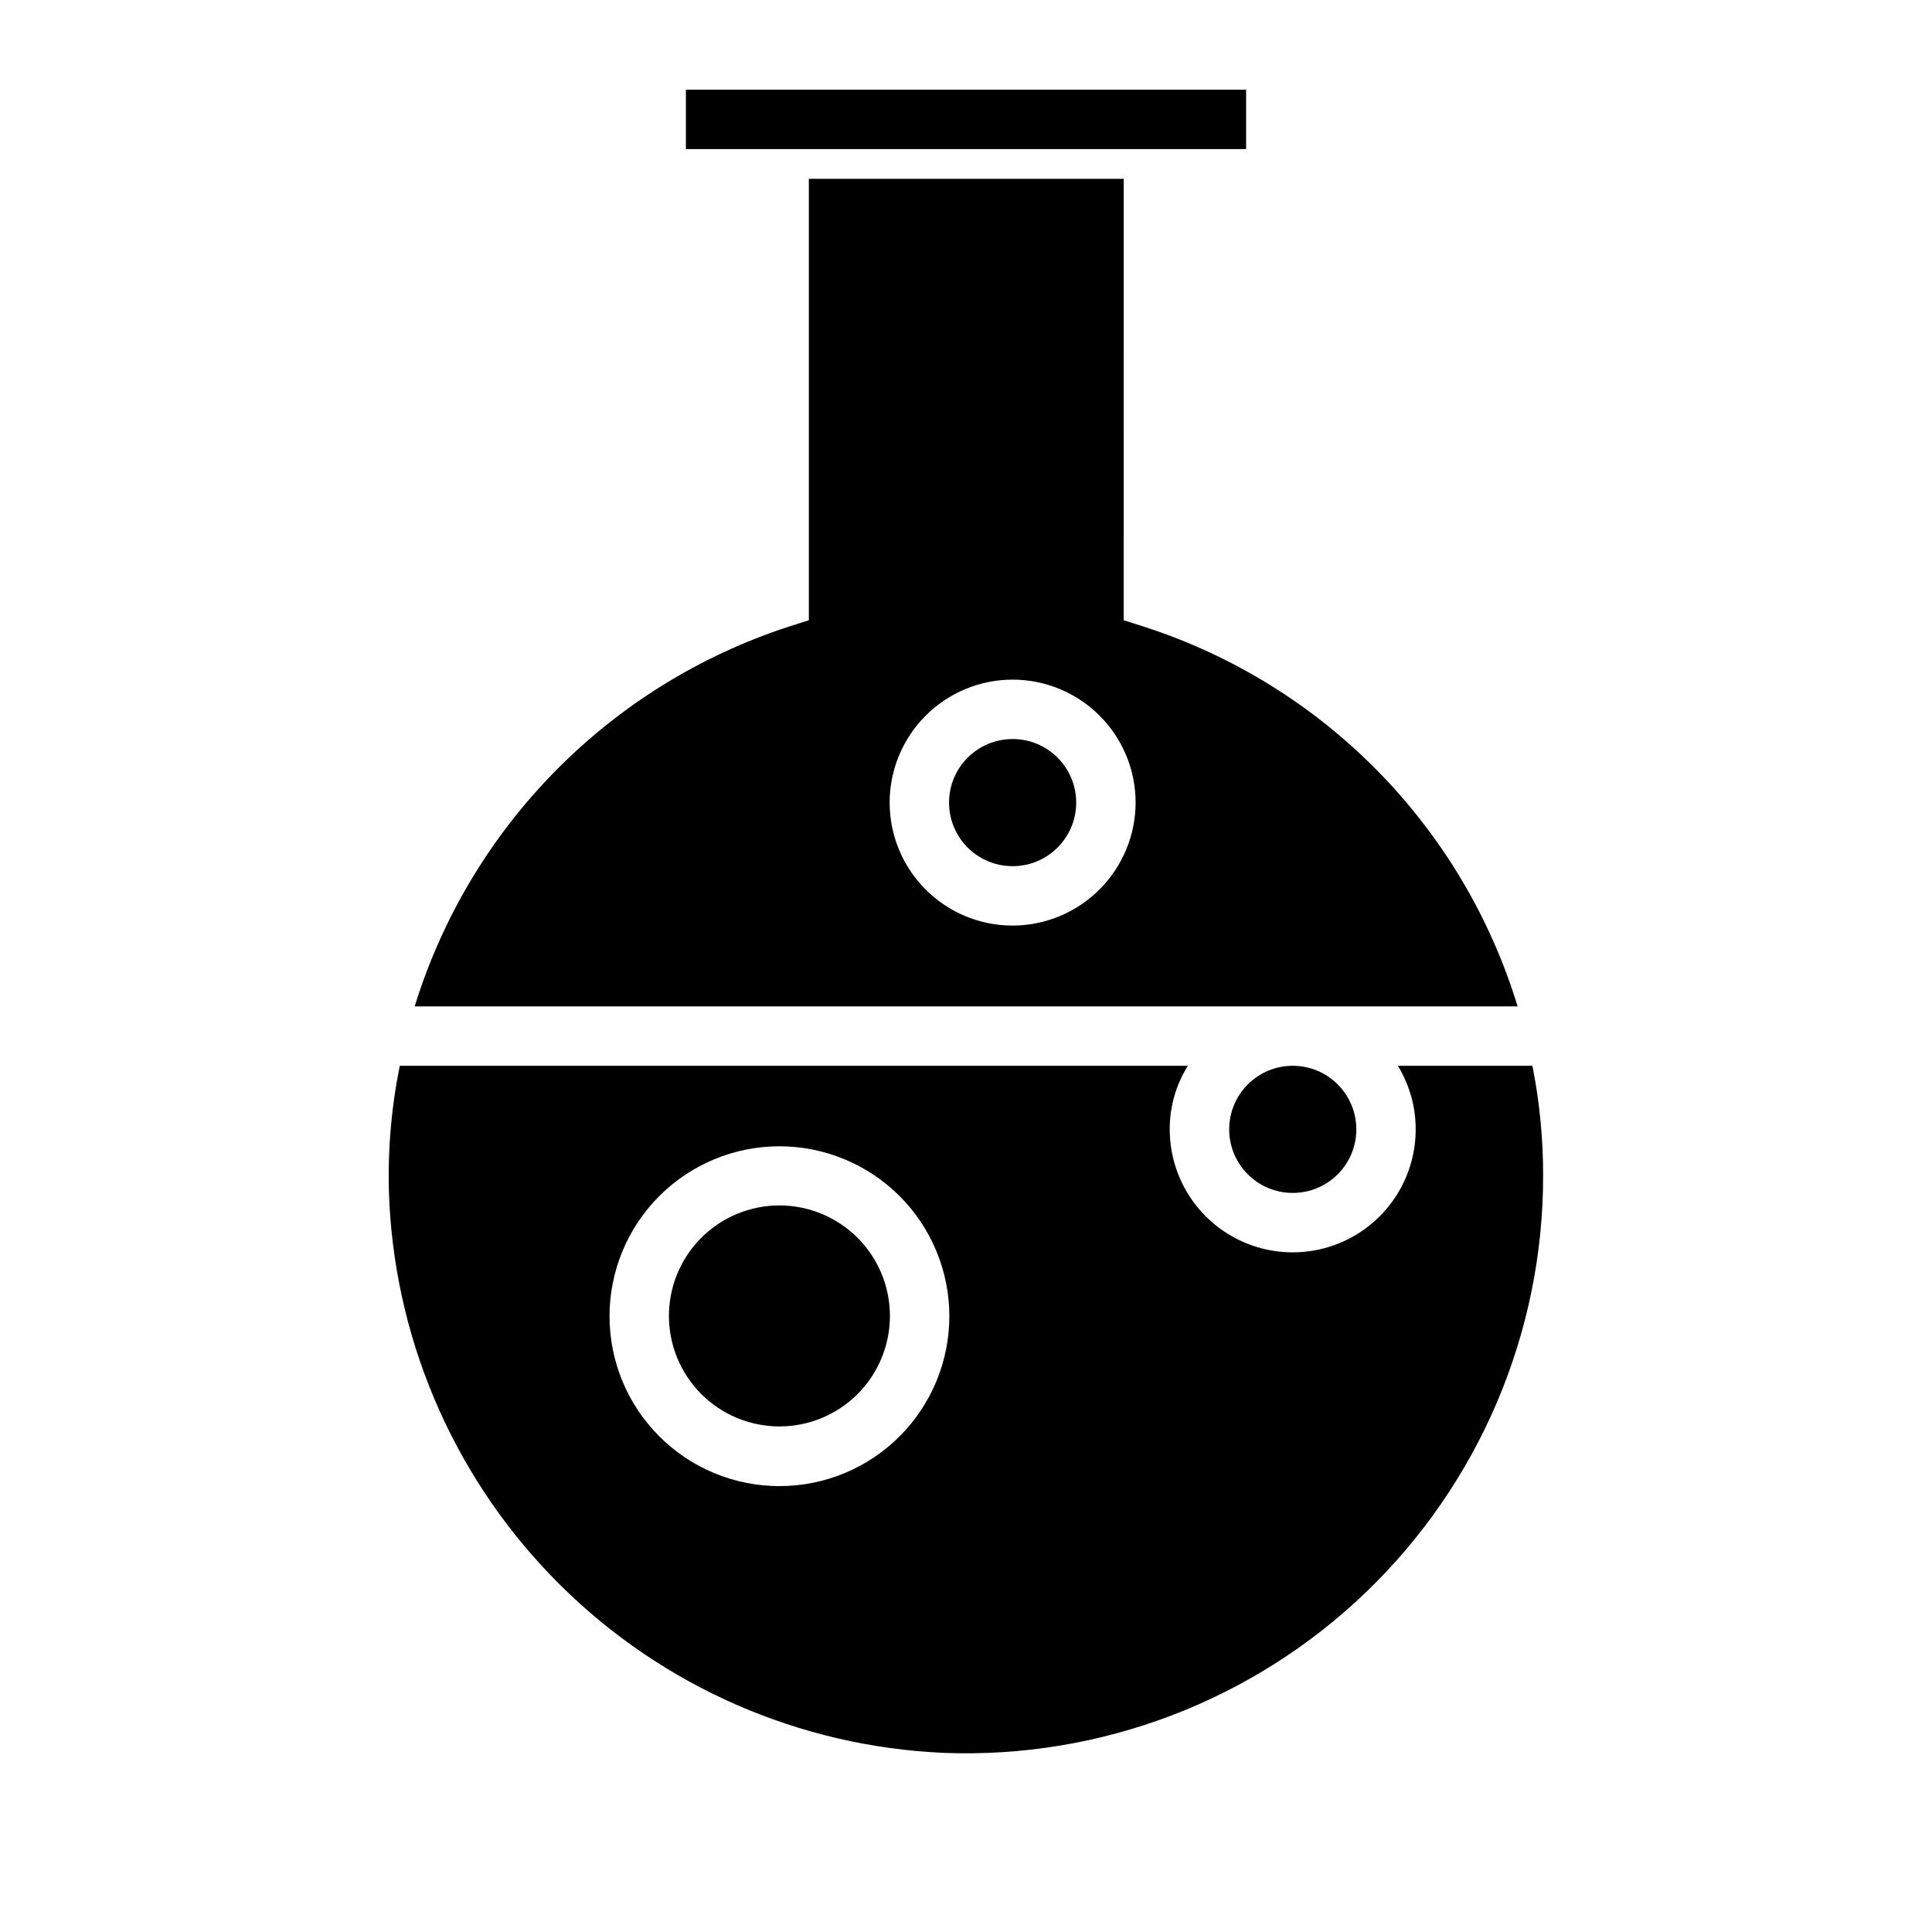 <?xml version="1.0" encoding="UTF-8"?>
<!-- Uploaded to: SVG Repo, www.svgrepo.com, Generator: SVG Repo Mixer Tools -->
<svg fill="#000000" width="800px" height="800px" version="1.1" viewBox="144 144 512 512" xmlns="http://www.w3.org/2000/svg">
 <g>
  <path d="m325.77 167.77h148.46v15.742h-148.46z"/>
  <path d="m503.44 443.29c0 9.305-7.543 16.848-16.848 16.848-9.305 0-16.844-7.543-16.844-16.848 0-9.301 7.539-16.844 16.844-16.844 9.305 0 16.848 7.543 16.848 16.844"/>
  <path d="m394.09 608.53c41.566 1.605 81.992-13.785 111.96-42.629s46.902-68.648 46.895-110.25c0.02-9.805-0.93-19.586-2.836-29.203h-35.66c3.098 5.074 4.731 10.902 4.723 16.844 0 11.645-6.211 22.402-16.293 28.227-10.086 5.82-22.508 5.82-32.59 0-10.086-5.824-16.297-16.582-16.297-28.227-0.023-5.953 1.641-11.797 4.801-16.844h-208.84c-2.445 12.012-3.371 24.281-2.754 36.527 2.016 38.176 18.18 74.234 45.336 101.14 27.156 26.91 63.359 42.742 101.55 44.41zm-43.609-160.75c11.945-0.02 23.41 4.707 31.871 13.141 8.461 8.438 13.223 19.887 13.234 31.836 0.016 11.945-4.719 23.41-13.16 31.863-8.441 8.457-19.895 13.211-31.84 13.215-11.949 0.008-23.406-4.731-31.859-13.176-8.449-8.445-13.195-19.902-13.195-31.852 0-11.926 4.731-23.367 13.16-31.812 8.426-8.441 19.859-13.195 31.789-13.215z"/>
  <path d="m429.2 356.7c0 9.305-7.543 16.844-16.844 16.844-9.305 0-16.848-7.539-16.848-16.844s7.543-16.848 16.848-16.848c9.301 0 16.844 7.543 16.844 16.848"/>
  <path d="m350.48 522.02c7.773 0.02 15.238-3.051 20.746-8.539 5.508-5.488 8.609-12.945 8.617-20.719 0.004-7.777-3.082-15.234-8.578-20.734-5.5-5.496-12.957-8.582-20.734-8.578-7.773 0.008-15.23 3.109-20.719 8.617-5.488 5.508-8.559 12.973-8.539 20.746 0.023 7.742 3.106 15.156 8.578 20.629 5.473 5.473 12.891 8.555 20.629 8.578z"/>
  <path d="m546.18 410.7c-14.551-47.695-51.504-85.266-98.953-100.6l-5.434-1.73 0.004-116.98h-83.445v116.98l-5.434 1.73v0.004c-47.383 15.465-84.309 52.977-99.027 100.6zm-133.82-21.41c-8.645 0-16.934-3.434-23.047-9.547-6.113-6.109-9.547-14.398-9.547-23.043s3.434-16.934 9.547-23.047c6.113-6.109 14.402-9.543 23.047-9.543 8.641 0 16.93 3.434 23.043 9.543 6.113 6.113 9.547 14.402 9.547 23.047-0.023 8.637-3.461 16.914-9.57 23.02-6.106 6.109-14.383 9.551-23.02 9.57z"/>
 </g>
</svg>